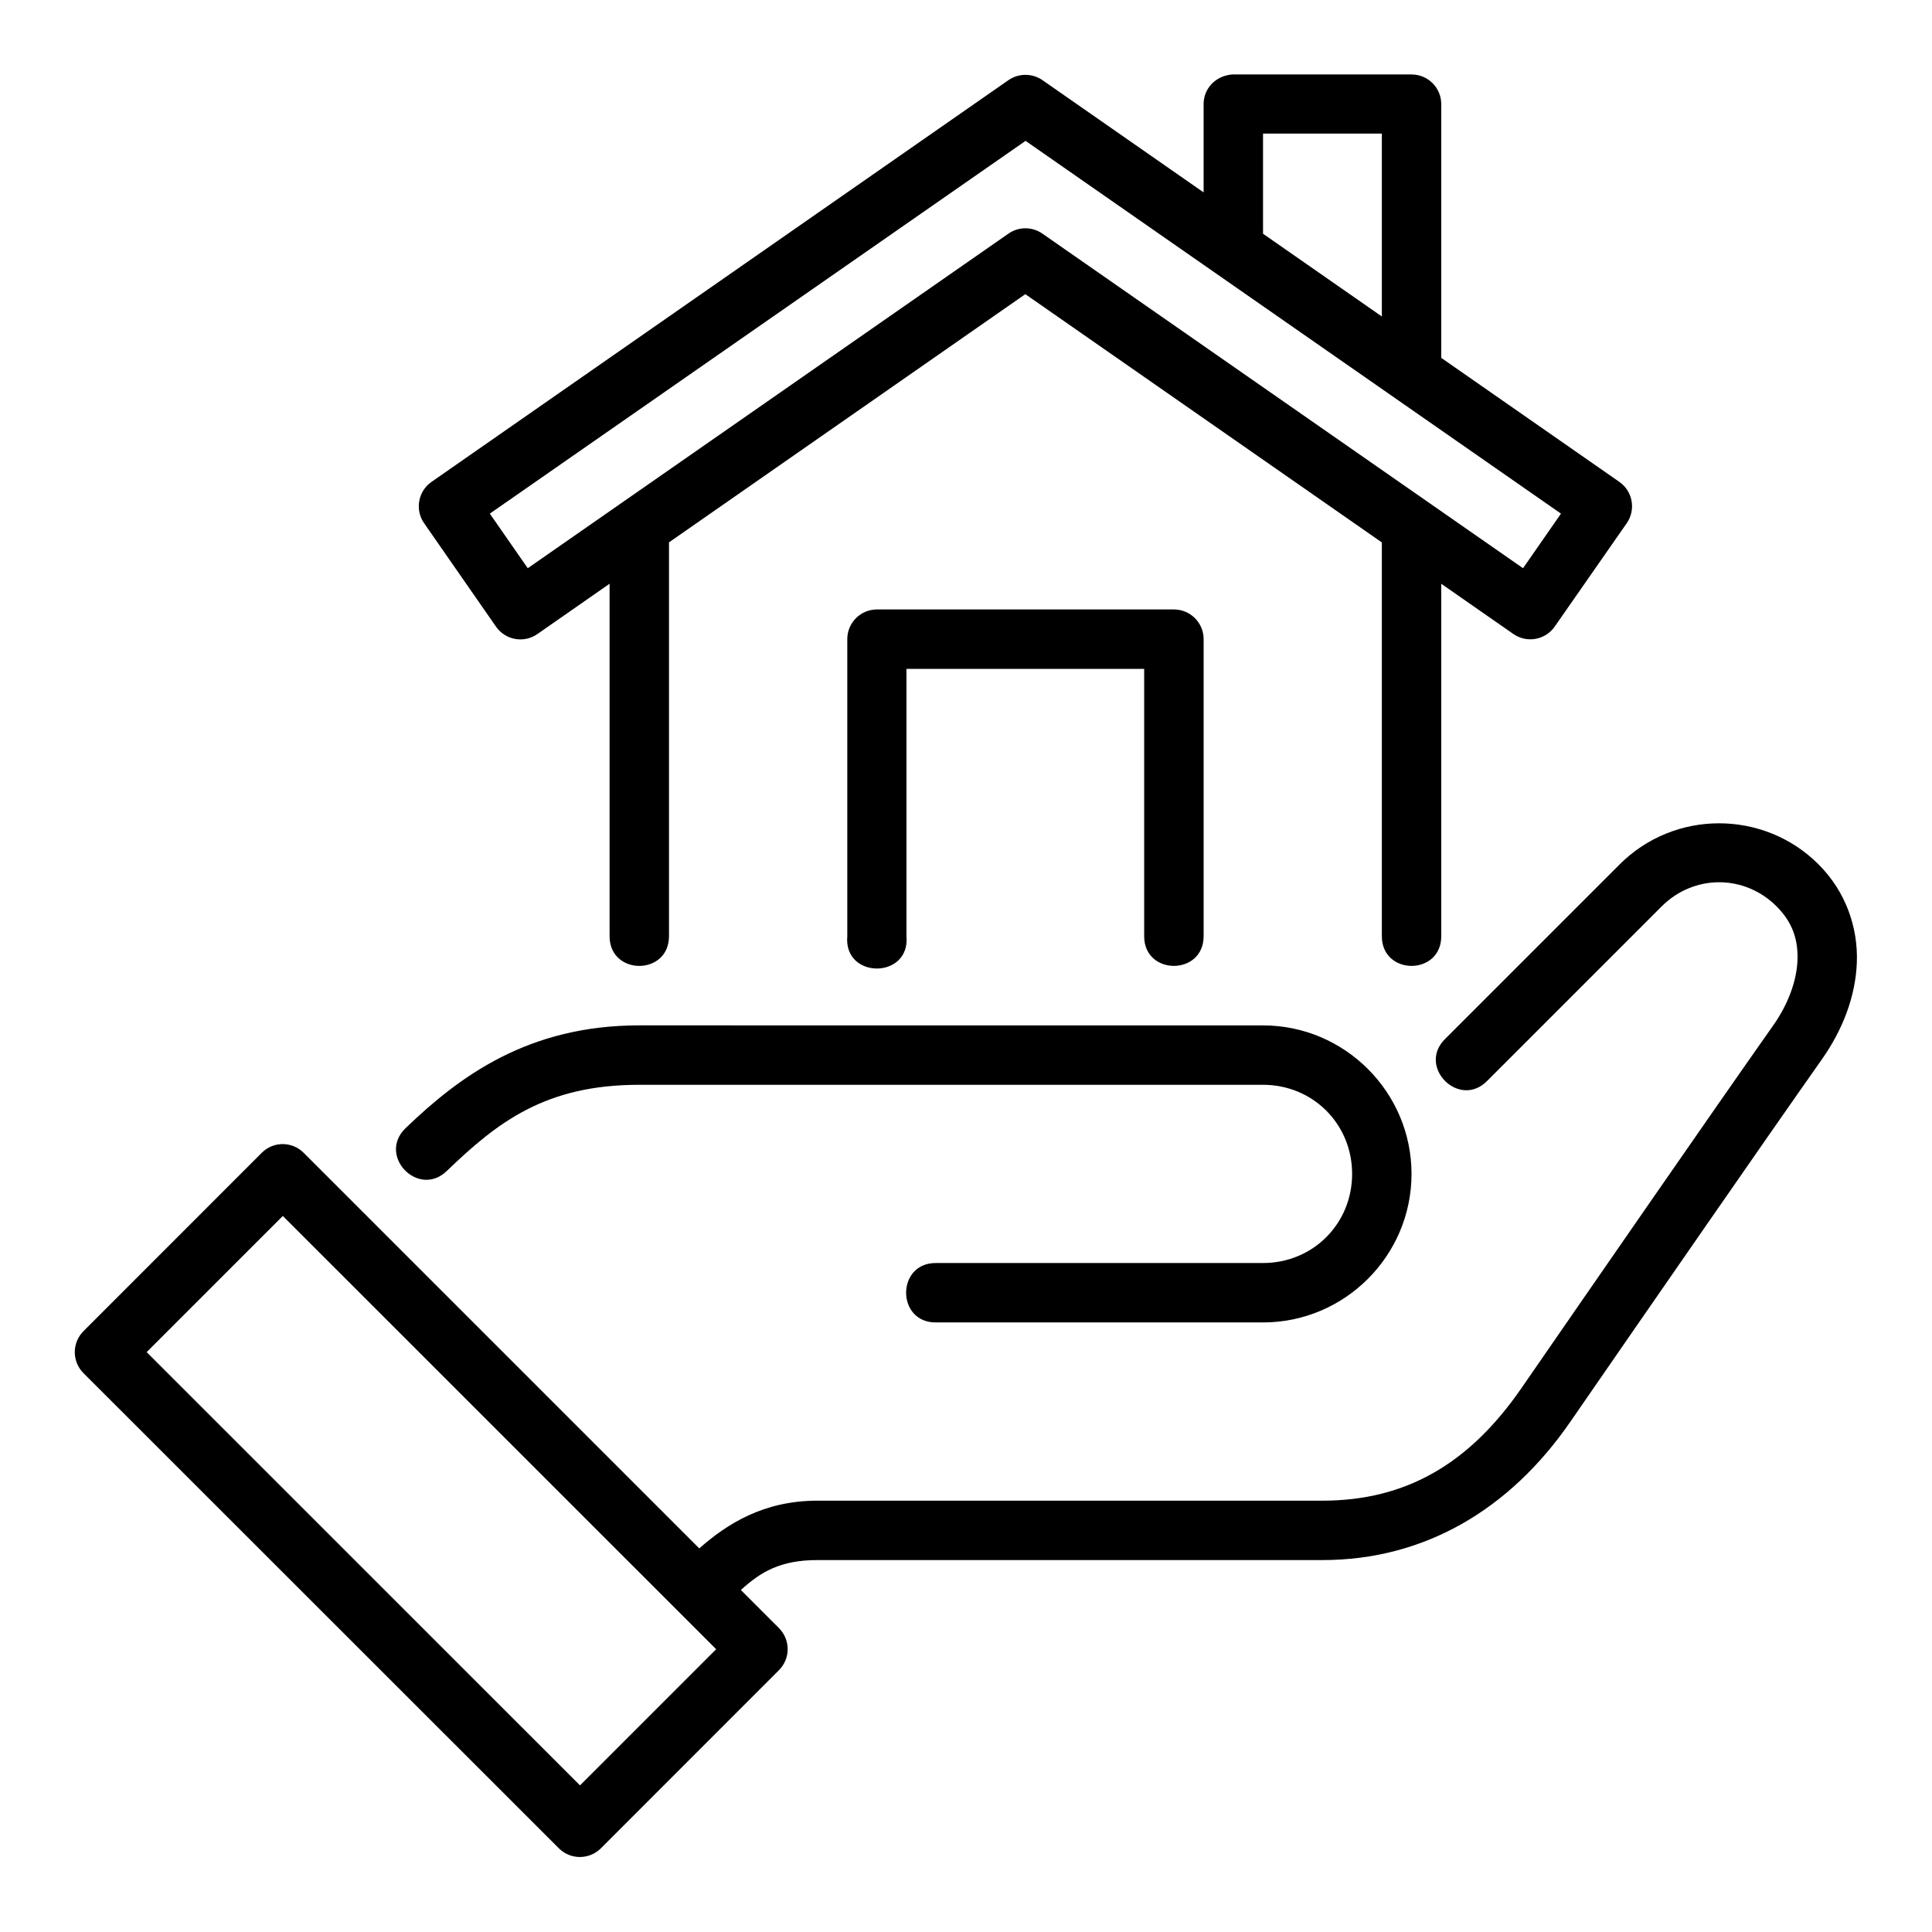 <?xml version="1.0" encoding="UTF-8"?>
<!-- The Best Svg Icon site in the world: iconSvg.co, Visit us! https://iconsvg.co -->
<svg fill="#000000" width="800px" height="800px" version="1.1" viewBox="144 144 512 512" xmlns="http://www.w3.org/2000/svg">
 <path d="m462.97 171.57v23.418l-42.711-29.75c-1.316-0.91-2.875-1.398-4.473-1.398-1.617-0.012-3.203 0.477-4.535 1.398l-152.89 106.46c-3.559 2.477-4.445 7.363-1.984 10.934l19.066 27.43c2.484 3.582 7.406 4.465 10.977 1.965l19.125-13.328v93.402c0 10.5 15.746 10.5 15.746 0v-104.37l94.434-65.773 94.48 65.789v104.35c0 10.5 15.746 10.5 15.746 0v-93.387l19.125 13.316c3.566 2.465 8.449 1.586 10.934-1.965l19.109-27.43c2.461-3.57 1.574-8.457-1.984-10.934l-47.184-32.855v-67.266c-0.016-4.348-3.555-7.859-7.902-7.84h-47.578c-4.434 0.406-7.5 3.793-7.496 7.84zm15.746 7.84h31.488v48.461l-31.488-21.926zm-62.93 1.922 141.89 98.785-10.055 14.469-127.37-88.668c-2.707-1.891-6.305-1.891-9.008 0l-127.38 88.668-10.055-14.469zm-39.406 124.18c-4.348 0.016-7.859 3.555-7.84 7.902v78.676c-1.027 11.438 16.711 11.438 15.684 0v-70.832h62.992v70.832c0 10.508 15.758 10.508 15.758 0v-78.676c0.016-4.352-3.504-7.894-7.856-7.902zm223.2 56.672c-9.555 0-19.098 3.633-26.352 10.887l-46.156 46.156c-7.727 7.418 3.711 18.855 11.133 11.133l46.156-46.156c8.531-8.531 21.926-8.531 30.457 0 4.238 4.238 5.734 8.848 5.535 14.27-0.207 5.422-2.438 11.605-6.394 17.219-15.047 21.336-48.754 70.098-66.789 96.219-13.828 20.027-30.602 29.781-52.707 29.781h-133.83c-14.332 0-23.992 6.191-31.32 12.652l-104.84-104.84c-3.059-3.059-8-3.102-11.102 0l-47.23 47.246c-3.094 3.078-3.094 8.086 0 11.164l125.98 125.92c3.07 3.051 8.031 3.051 11.102 0l47.23-47.246c3.051-3.07 3.051-8.031 0-11.102l-10.117-10.117c5.289-4.832 10.516-7.934 20.297-7.934h133.82c27.047 0 49.637-13.387 65.652-36.578 18.031-26.113 51.781-74.941 66.695-96.094 5.43-7.699 8.953-16.559 9.285-25.723 0.332-9.164-2.867-18.688-10.148-25.969-7.254-7.254-16.816-10.887-26.367-10.887zm-286.18 53.551c-29.398 0-47.59 13.457-61.871 27.199-7.656 7.277 3.352 18.719 10.918 11.348 13.379-12.875 26.078-22.801 50.953-22.801h165.31c13.219 0 23.617 10.395 23.617 23.617 0 13.219-10.398 23.617-23.617 23.617h-86.594c-10.645-0.148-10.645 15.895 0 15.746h86.594c21.668 0 39.359-17.691 39.359-39.359s-17.691-39.359-39.359-39.359zm-94.449 50.508 114.84 114.82-36.086 36.086-114.84-114.82z"/>
</svg>